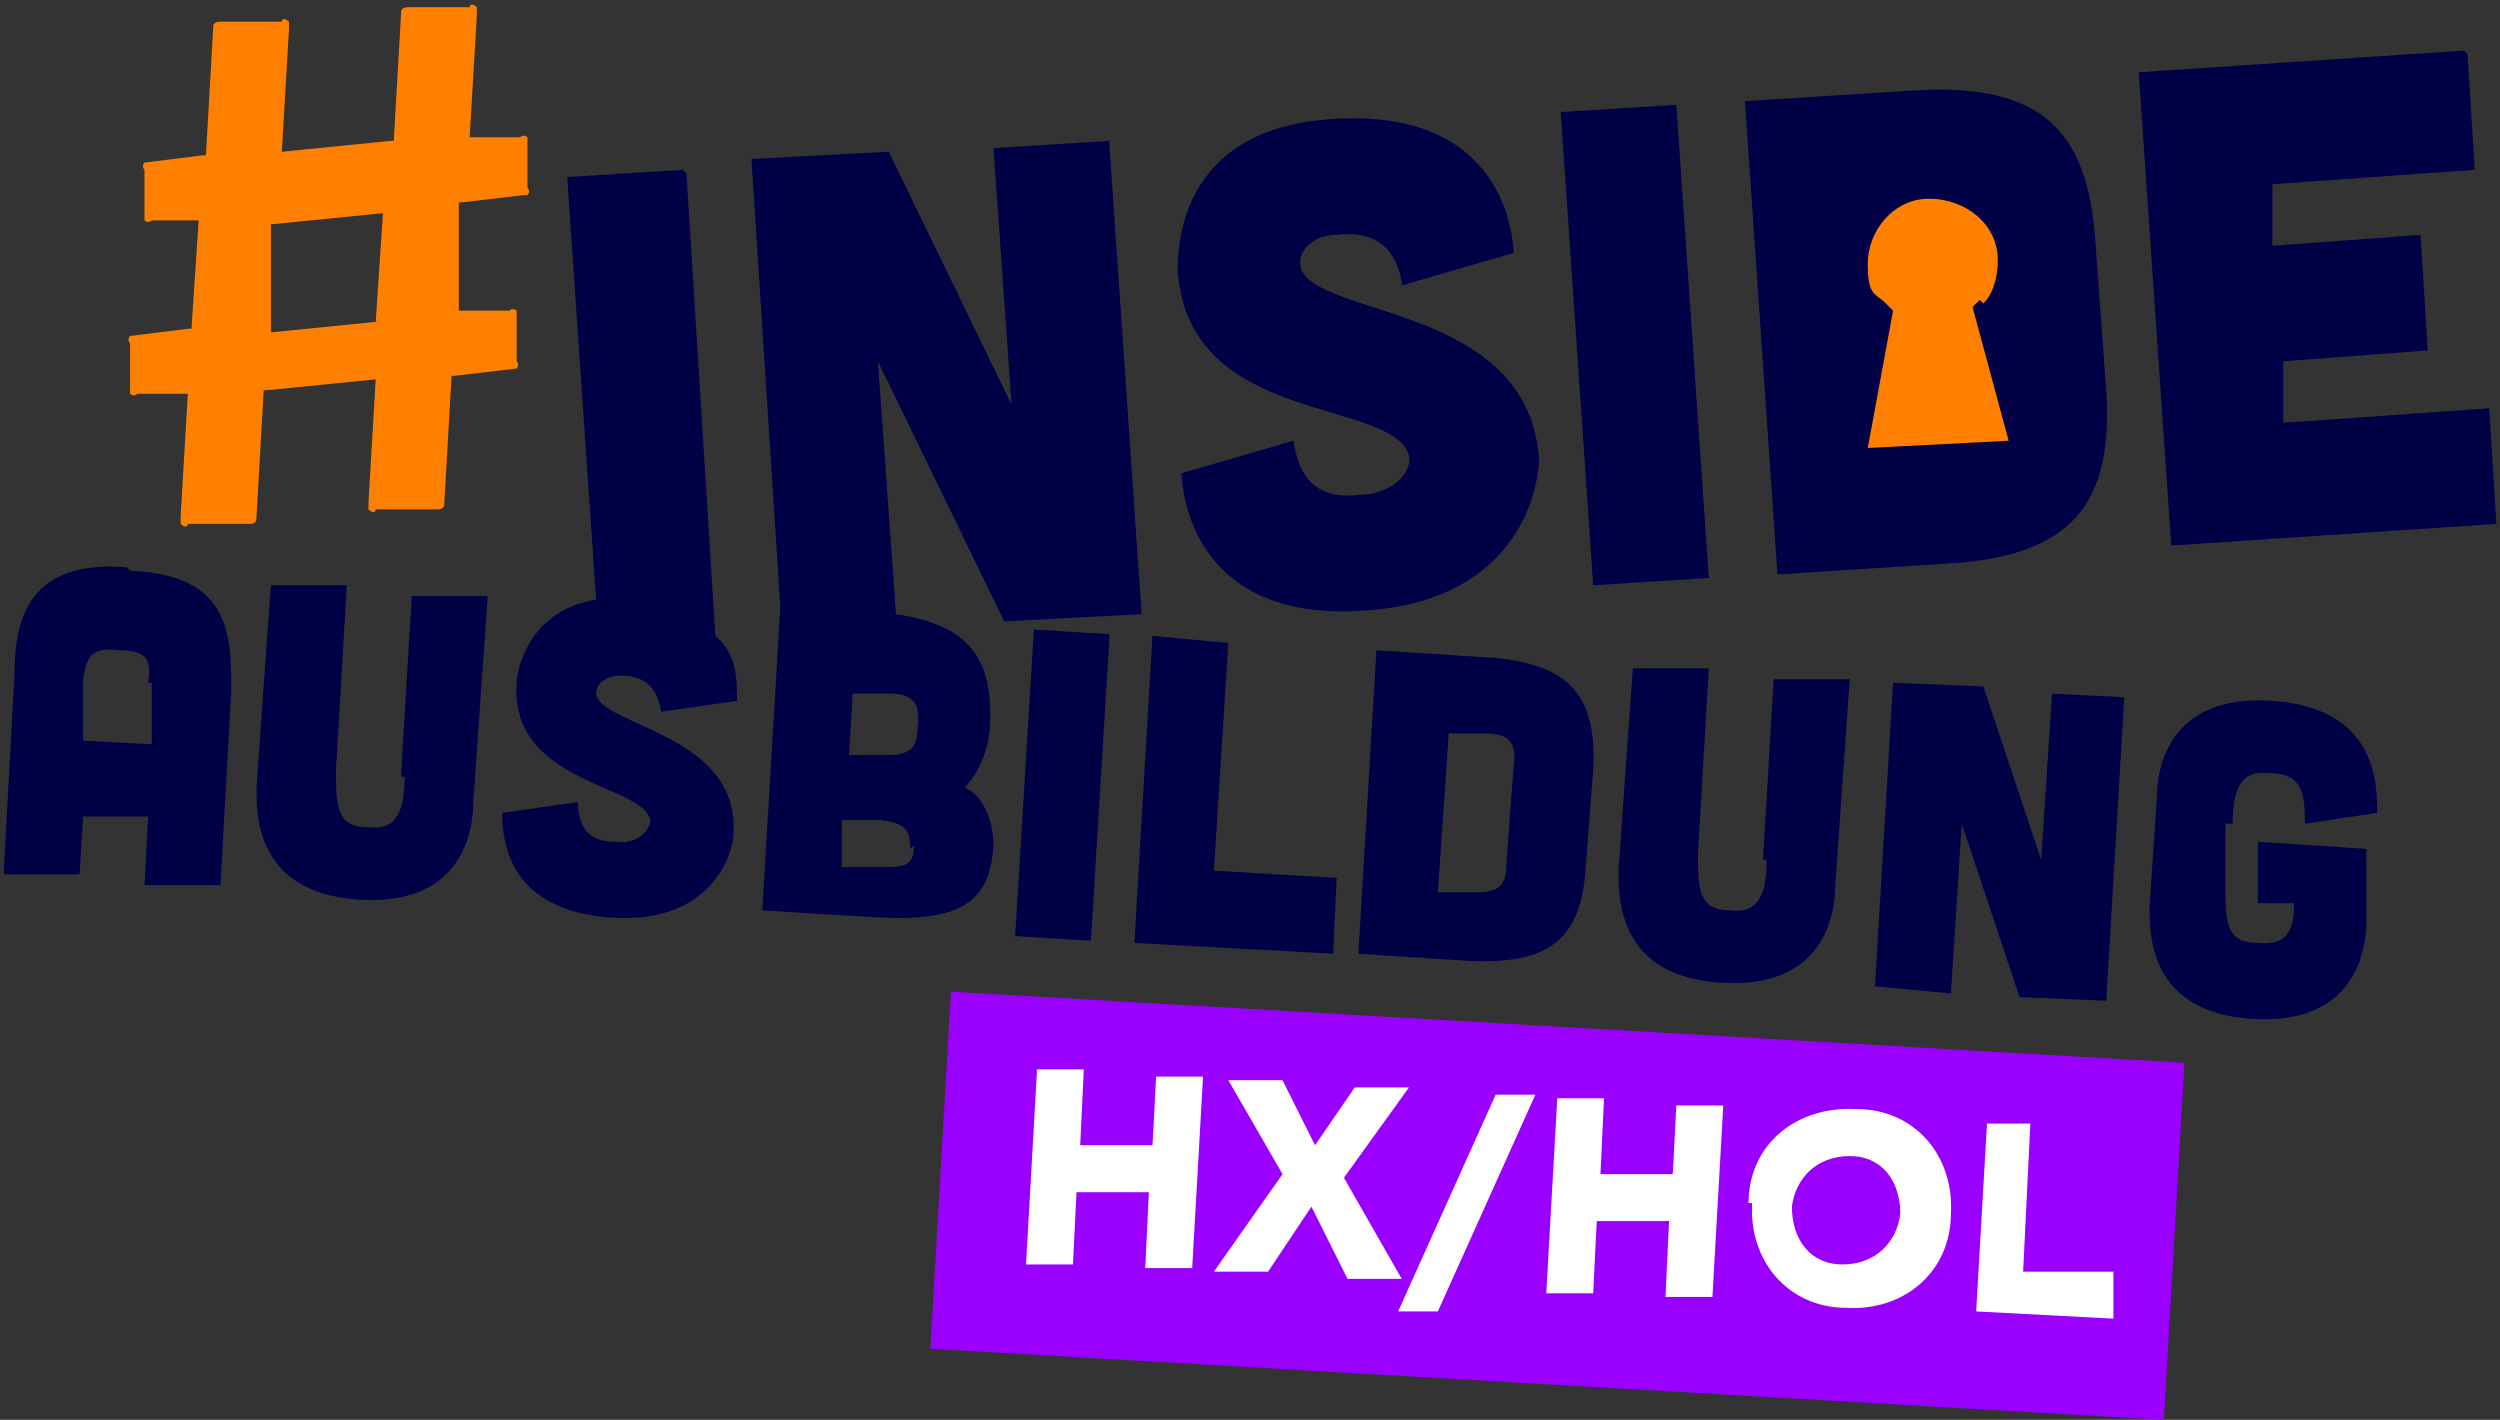 <?xml version="1.0" encoding="UTF-8"?>
<svg id="Ebene_1" xmlns="http://www.w3.org/2000/svg" xmlns:xlink="http://www.w3.org/1999/xlink" version="1.1" viewBox="0 0 69.2 39.3">
  <rect x="0" y="0" width="69.2" height="39.3" fill="#333333" stroke="none"/>
  <!-- Generator: Adobe Illustrator 29.2.1, SVG Export Plug-In . SVG Version: 2.1.0 Build 116)  -->
  <defs>
    <style>
      .st0 {
        fill: #fff;
      }

      .st1 {
        fill: #90f;
      }

      .st2 {
        fill: #000046;
      }

      .st3 {
        fill: #ff7f00;
      }
    </style>
  </defs>
  <path class="st3" d="M14.5,5.4l-1.7.2c0,0-.1,0-.1,0v3c-.1,0-.1,0,0,0h1.4c.1-.1.2,0,.2,0v1.4c.1.1,0,.2,0,.2l-1.7.2c0,0-.1,0-.1,0l-.2,3.5c0,.1,0,.2-.2.2h-1.7c0,.1-.1.1-.2,0,0,0,0,0,0-.2l.2-3.4c0,0,0,0,0,0l-3,.3c0,0-.1,0-.1,0l-.2,3.5c0,.1,0,.2-.2.2h-1.7c0,.1-.1.1-.2,0,0,0,0,0,0-.2l.2-3.4c0,0,0,0,0,0h-1.4c-.1.1-.2,0-.2,0v-1.4c-.1-.1,0-.2,0-.2l1.6-.2c0,0,.1,0,.1,0l.2-3c0,0,0,0,0,0h-1.3c-.1.1-.2,0-.2,0v-1.4c-.1-.1,0-.2,0-.2l1.6-.2c0,0,.1,0,.1,0l.2-3.5c0-.1,0-.2.2-.2h1.7c0-.1.1-.1.2,0,0,0,0,0,0,.2l-.2,3.4c0,0,0,0,0,0l3-.3c0,0,.1,0,.1,0l.2-3.5c0-.1,0-.2.2-.2h1.7c0-.1.1-.1.2,0,0,0,0,0,0,.2l-.2,3.4c0,0,0,0,0,0h1.4c.1-.1.2,0,.2,0v1.4c.1.1,0,.2,0,.2ZM10.4,8.9l.2-3c0,0,0,0,0,0l-3,.3c0,0-.1,0-.1,0v3c-.1,0-.1,0,0,0l3-.3c0,0,.1,0,.1,0Z"/>
  <g>
    <path class="st2" d="M3.5,15.7c-2.7-.2-3.1,1.4-3.1,3l-.3,5.5h2.1c0,.1.1-1.6.1-1.6h1.8c0,.1-.1,1.9-.1,1.9h2.1c0,.1.3-5.4.3-5.4,0-1.5,0-3.2-2.8-3.3ZM4.2,18.9v1.7c-.1,0-1.9-.1-1.9-.1v-1.7c.1-.6.2-.9,1-.8.8,0,.9.3.8.9Z"/>
    <path class="st2" d="M11.2,21.5c0,.9-.2,1.5-1,1.4-.9,0-.9-.6-.9-1.6l.3-5.1h-2.1c0-.1-.4,5.6-.4,5.6,0,.8,0,2.9,2.8,3.1,2.9.2,3.2-1.9,3.2-2.7l.4-5.7h-2.1c0-.1-.3,5-.3,5Z"/>
    <rect class="st2" x="25.2" y="20.7" width="8.5" height="2.1" transform="translate(5.9 49.8) rotate(-86.5)"/>
    <polygon class="st2" points="34 17.8 31.9 17.6 31.4 26.1 36.9 26.4 37 24.3 33.6 24.1 34 17.8"/>
    <path class="st2" d="M41.2,18.2l-3.1-.2-.5,8.4,3.1.2c2.3.1,3.1-.7,3.2-2.7l.2-2.6c.1-2-.6-2.9-2.8-3.1ZM41.9,21.2s-.2,2.6-.2,2.7c0,.7-.3.8-.9.8h-1c0,0,.3-4.4.3-4.4h1c.6,0,.9.2.8.9Z"/>
    <path class="st2" d="M48.9,23.8c0,.9-.2,1.5-1,1.4-.9,0-.9-.6-.9-1.6l.3-5.1h-2.1c0-.1-.4,5.6-.4,5.6,0,.8,0,2.9,2.8,3.1,2.9.2,3.2-1.9,3.2-2.7l.4-5.7h-2.1c0-.1-.3,5-.3,5Z"/>
    <polygon class="st2" points="56.5 23.8 54.9 19 52.4 18.9 51.9 27.3 54 27.5 54.3 22.8 55.9 27.6 58.3 27.7 58.8 19.3 56.8 19.2 56.5 23.8"/>
    <path class="st2" d="M61.8,22.8c0-.9.2-1.5,1-1.4.9,0,1,.5,1,1.4l2-.3c0-.8,0-2.9-2.9-3.1-2.9-.2-3.2,1.9-3.2,2.7l-.2,3c0,.8,0,2.9,2.8,3.1,2.9.2,3.2-1.9,3.2-2.7v-2c.1,0-3-.2-3-.2v1.7c-.1,0,1,0,1,0,0,.6-.1,1.2-1,1.1-.9,0-.9-.6-.9-1.6v-1.7Z"/>
    <path class="st2" d="M18.9,4.7l-3.2.2.8,11.7c-1.9.3-2.2,2-2.2,2.3-.2,2.8,3.5,2.8,3.7,3.8,0,.3-.4.7-1,.6-.6,0-1-.3-1-1.1l-2.1.3c0,1.1.4,2.7,3,2.9,2.9.2,3.4-1.9,3.4-2.3.2-2.8-3.7-3-3.8-3.9,0-.3.3-.5.7-.5.6,0,1,.3,1.1,1l2.1-.3c0-.6,0-1.3-.6-1.8l-.8-12.8Z"/>
    <path class="st2" d="M27.8,17.2l3.8-.2-.9-13.1-3.2.2.5,7.1-3.4-7-3.8.2.8,12.4h0s-.5,8.4-.5,8.4l3.3.2c2.3.1,3-.5,3.1-2,0-.7-.3-1.4-.8-1.6.5-.5.7-1.3.7-1.7.1-1.9-.6-2.8-2.6-3.1l-.5-7,3.4,7ZM25.3,23.4c0,.6-.3.6-.9.6h-1.1c0,0,0-1.3,0-1.3h1.1c.6.1.8.2.8.8ZM25.4,20.1c0,.7-.3.8-.9.8h-1c0,0,.1-1.7.1-1.7h1c.6,0,.9.2.8.9Z"/>
  </g>
  <path class="st2" d="M38.8,7.8c-.2-1.1-.9-1.4-1.8-1.3-.7,0-1.1.5-1,.9.4,1.4,6.3,1,6.6,5.3,0,.6-.4,3.9-4.8,4.2-4,.3-5-2.2-5.1-3.8l3.1-.9c.2,1.3.9,1.6,1.8,1.5.9,0,1.5-.6,1.4-1.1-.5-1.6-6.1-.8-6.4-5.1,0-.6,0-3.9,4.2-4.2,3.9-.3,5,2,5.1,3.7l-3.1.9Z"/>
  <path class="st2" d="M46.4,2.9l.9,13.1-3.2.2-.9-13.1,3.2-.2Z"/>
  <path class="st2" d="M53,2.5c3.5-.2,4.8,1.1,5,4.2l.3,4.1c.2,3.1-.9,4.6-4.4,4.8l-4.7.3-.9-13.1,4.7-.3Z"/>
  <path class="st2" d="M68.3,1.5l.2,3.2-5.6.4v1.7c.1,0,4.1-.3,4.1-.3l.2,3.2-4,.3v1.7c.1,0,5.7-.4,5.7-.4l.2,3.2-9,.6-.9-13.1,9-.6Z"/>
  <path class="st3" d="M54.9,8.4c.3-.3.4-.8.4-1.2,0-1-.9-1.7-1.9-1.7s-1.7.9-1.7,1.8.2.8.5,1.1l.2.2-.7,3.8,3.9-.2-1-3.7.2-.2Z"/>
  <rect class="st1" x="26" y="28.4" width="34.2" height="9.9" transform="translate(2 -2.4) rotate(3.3)"/>
  <g>
    <path class="st0" d="M28.7,29.6h1.3c0,0-.1,2.1-.1,2.1h2c0,.1.1-1.9.1-1.9h1.3c0,0-.3,5.3-.3,5.3h-1.3c0,0,.1-2.1.1-2.1h-2c0-.1-.1,2-.1,2h-1.3c0,0,.3-5.3.3-5.3Z"/>
    <path class="st0" d="M35.5,32.5l-1.5-2.6h1.5c0,0,.9,1.8.9,1.8l1.1-1.6h1.5c0,0-1.8,2.5-1.8,2.5l1.6,2.8h-1.5c0,0-1-2-1-2l-1.2,1.8h-1.5c0,0,1.9-2.7,1.9-2.7Z"/>
    <path class="st0" d="M41.4,30.3h1.1c0,0-2.7,6-2.7,6h-1.1c0,0,2.7-6,2.7-6Z"/>
    <path class="st0" d="M43.1,30.4h1.3c0,0-.1,2.1-.1,2.1h2c0,.1.1-1.9.1-1.9h1.3c0,0-.3,5.3-.3,5.3h-1.3c0,0,.1-2.1.1-2.1h-2c0-.1-.1,2-.1,2h-1.3c0,0,.3-5.3.3-5.3Z"/>
    <path class="st0" d="M48.4,33.3c0-1.6,1.3-2.7,3-2.6,1.6,0,2.7,1.3,2.6,2.9,0,1.6-1.3,2.7-2.9,2.6-1.6,0-2.7-1.3-2.6-2.9ZM52.6,33.6c0-.9-.5-1.6-1.4-1.6s-1.5.6-1.6,1.4c0,.9.5,1.6,1.4,1.6.9,0,1.5-.6,1.6-1.4Z"/>
    <path class="st0" d="M54.9,31.1h1.3c0,0-.2,4.1-.2,4.1h2.5c0,.1,0,1.3,0,1.3l-3.8-.2.3-5.2Z"/>
  </g>
</svg>